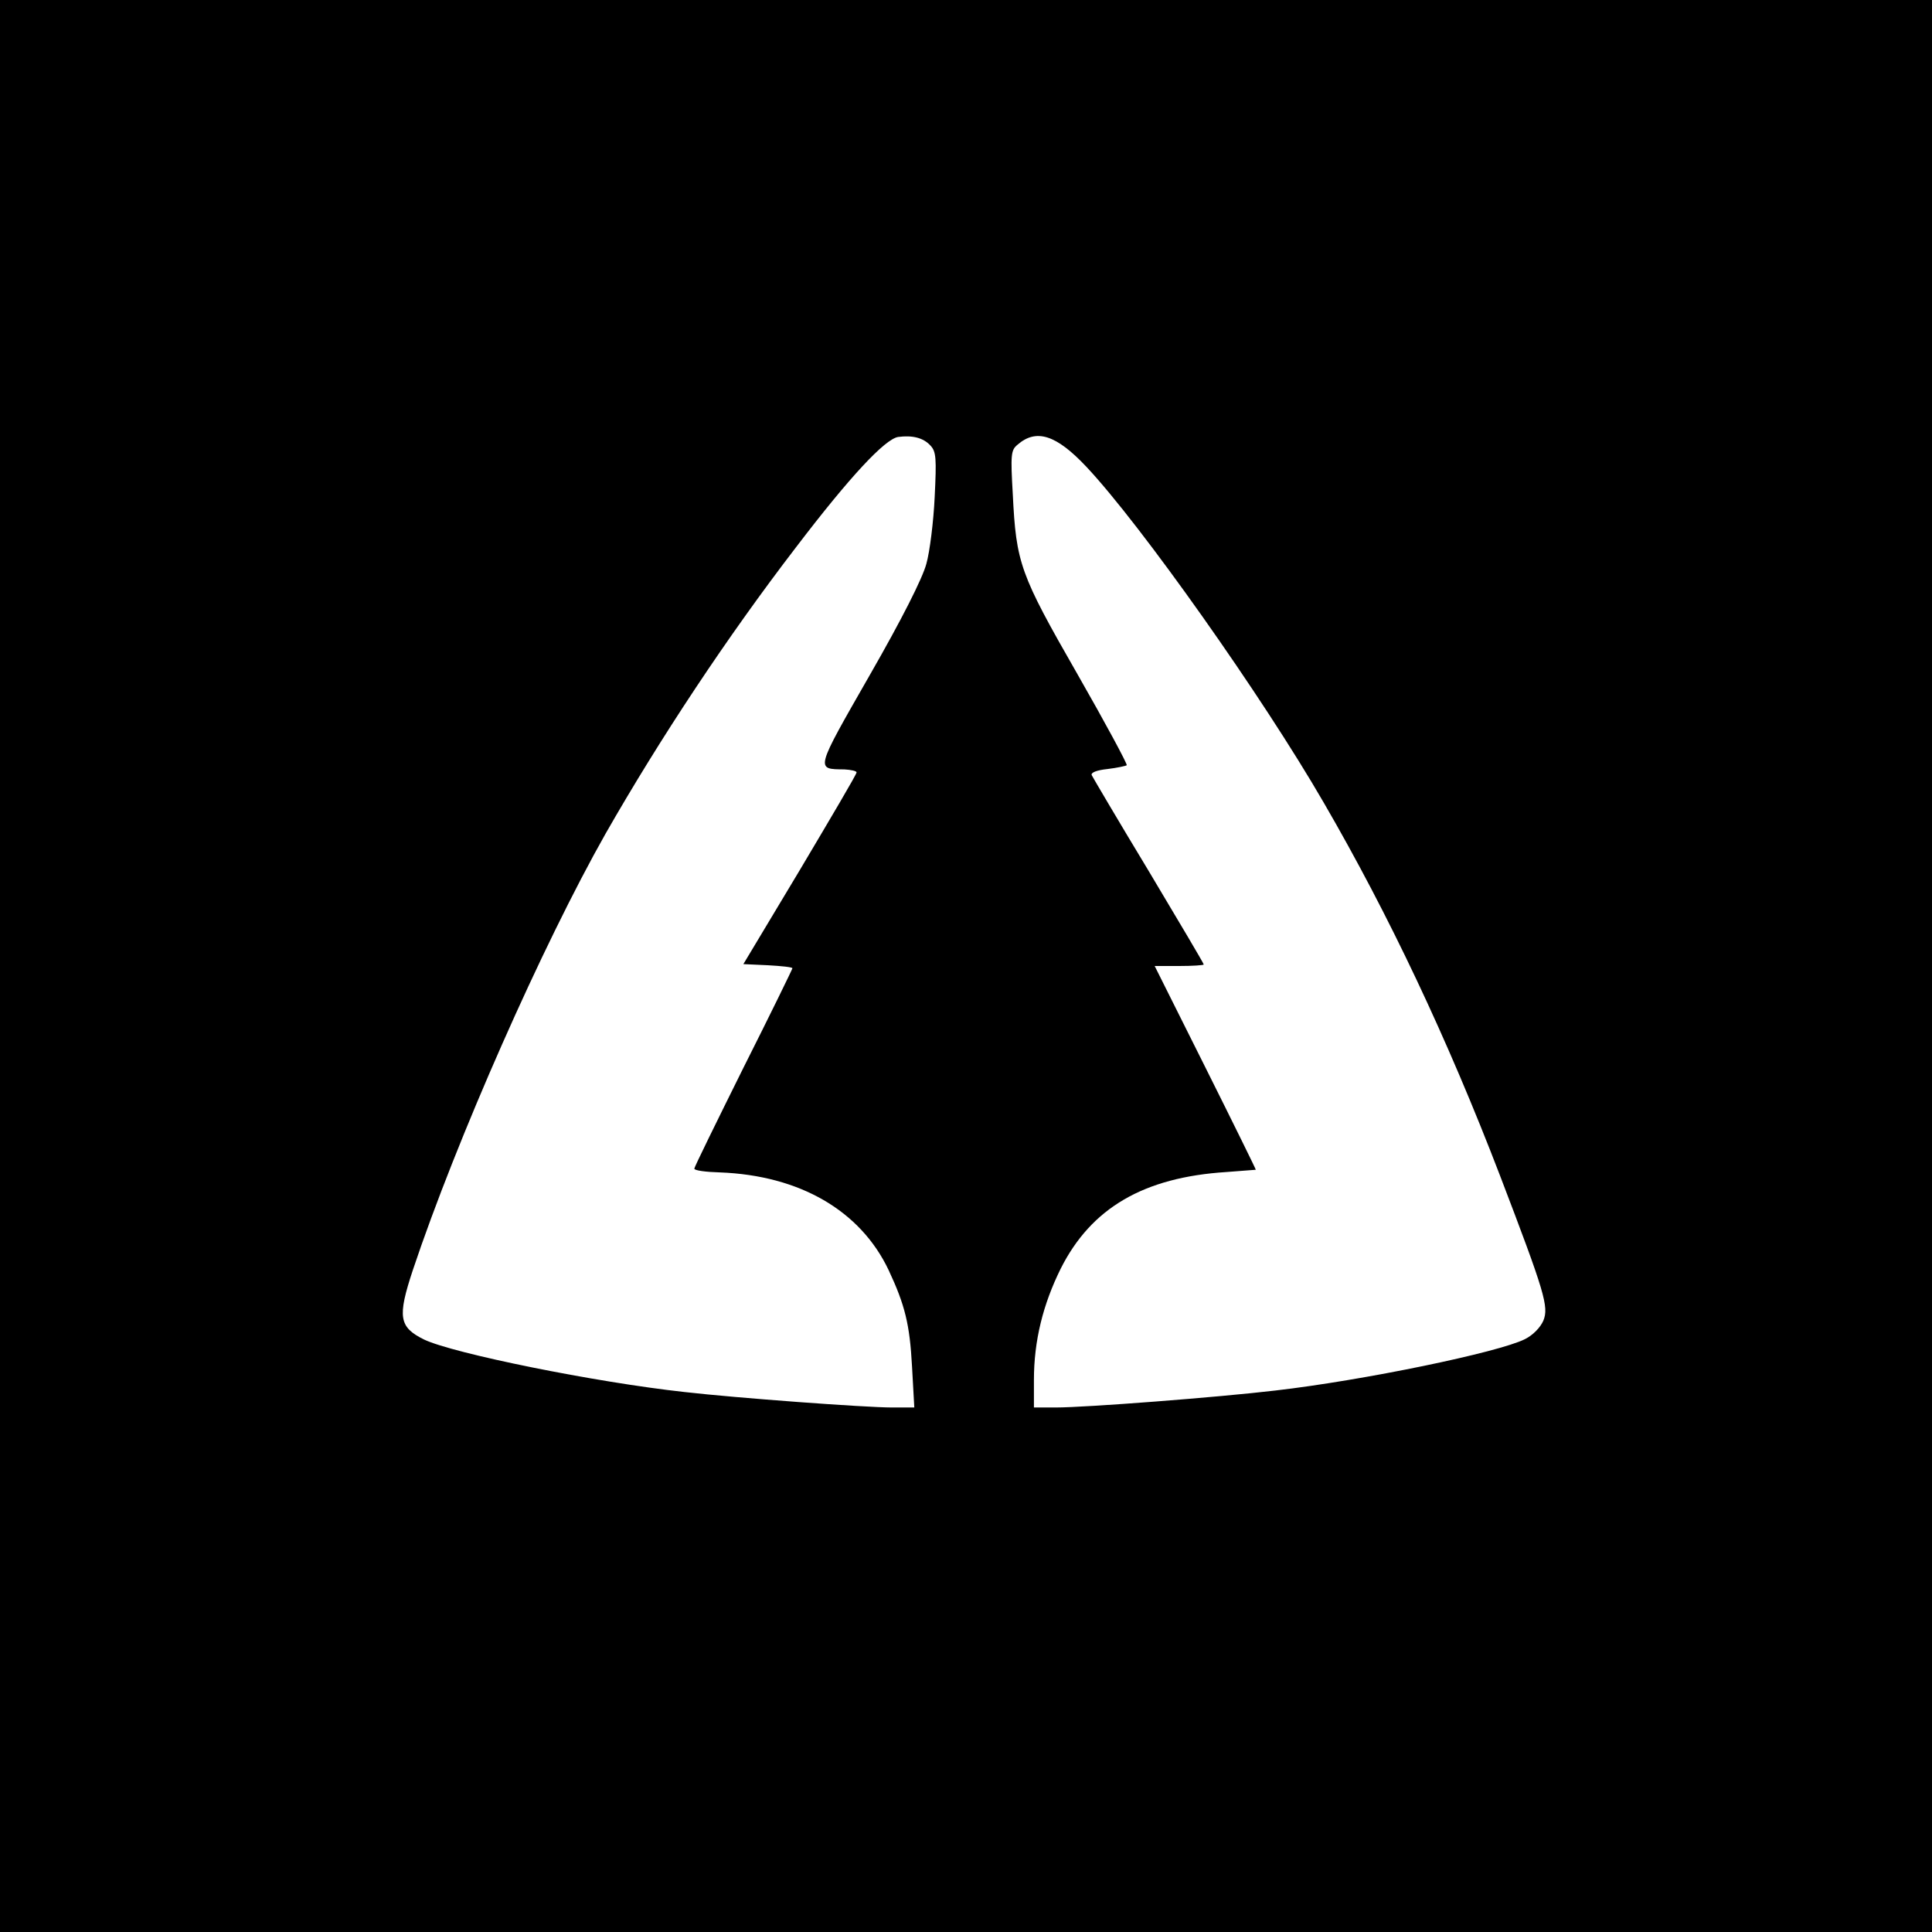<?xml version="1.0" standalone="no"?>
<!DOCTYPE svg PUBLIC "-//W3C//DTD SVG 20010904//EN"
 "http://www.w3.org/TR/2001/REC-SVG-20010904/DTD/svg10.dtd">
<svg version="1.0" xmlns="http://www.w3.org/2000/svg"
 width="512pt" height="512pt" viewBox="0 0 512 512"
 preserveAspectRatio="xMidYMid meet">
<g transform="translate(0,512) scale(0.1,-0.1)"
fill="#000000" stroke="none">
<path d="M0 2560 l0 -2560 2560 0 2560 0 0 2560 0 2560 -2560 0 -2560 0 0
-2560z m2466 1379 c15 -16 16 -34 11 -136 -3 -65 -13 -145 -22 -177 -10 -38
-65 -147 -150 -295 -146 -255 -144 -249 -67 -250 17 -1 32 -4 32 -8 0 -5 -68
-120 -150 -258 l-150 -250 65 -3 c36 -2 65 -5 65 -8 0 -2 -58 -121 -130 -264
-71 -143 -130 -263 -130 -267 0 -5 31 -9 68 -10 211 -8 372 -101 447 -259 43
-92 56 -143 62 -256 l6 -108 -59 0 c-70 0 -410 25 -550 41 -237 26 -612 102
-690 139 -67 33 -71 60 -30 184 116 347 344 862 511 1157 144 252 322 521 504
758 144 189 236 287 271 293 38 5 67 -2 86 -23z m413 -56 c144 -153 466 -608
629 -890 173 -298 328 -626 467 -988 119 -311 130 -348 115 -385 -8 -18 -27
-38 -49 -49 -70 -35 -427 -109 -661 -136 -152 -18 -503 -45 -582 -45 l-58 0 0
73 c0 104 24 200 71 295 81 161 220 242 439 256 41 3 76 6 78 6 1 0 -59 122
-133 270 l-135 270 65 0 c36 0 65 2 65 4 0 3 -66 114 -146 248 -81 134 -148
248 -151 254 -2 7 14 13 42 16 25 3 48 8 51 10 2 3 -56 111 -131 242 -152 265
-162 293 -171 476 -6 104 -5 117 12 131 50 44 103 27 183 -58z"/>
</g>
</svg>

